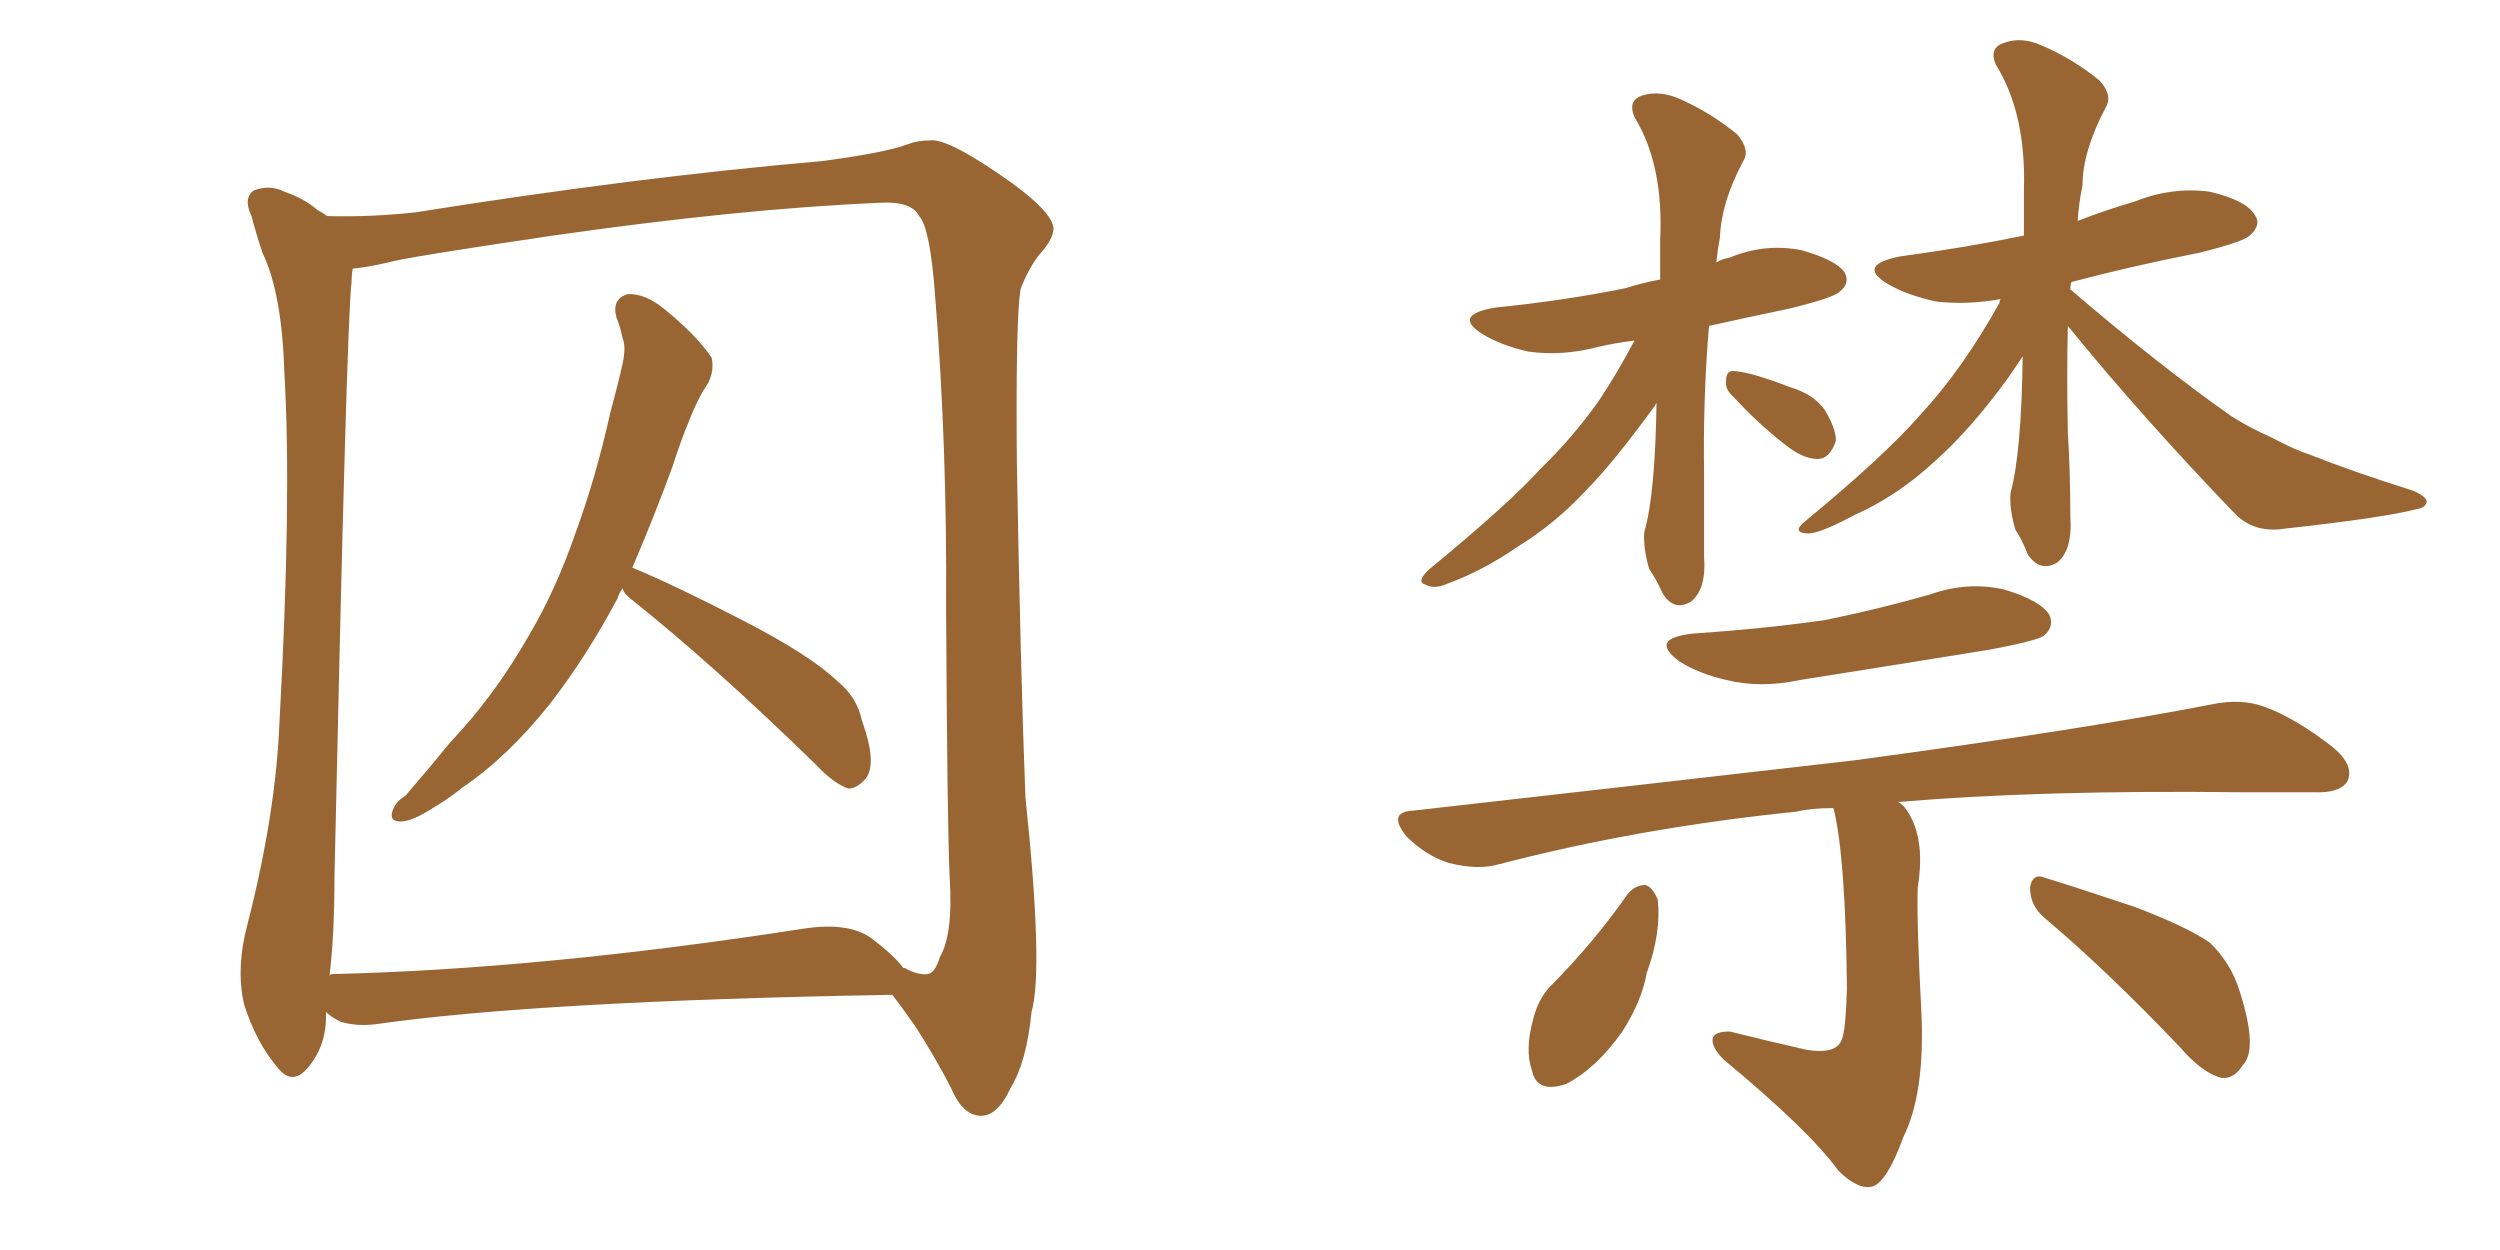 <svg xmlns="http://www.w3.org/2000/svg" xmlns:xlink="http://www.w3.org/1999/xlink" width="300" height="150"><path fill="#996633" padding="10" d="M74.71 70.61L74.71 70.61Q74.27 71.19 74.12 71.78L74.12 71.78Q70.46 78.66 66.06 84.38L66.06 84.38Q60.94 90.82 55.52 94.48L55.52 94.48Q53.91 95.80 52.15 96.83L52.15 96.83Q49.51 98.58 48.05 98.58L48.05 98.58Q46.58 98.58 47.17 97.12L47.17 97.12Q47.61 96.09 48.63 95.51L48.63 95.51Q51.42 92.29 54.05 89.06L54.05 89.06Q59.33 83.50 63.43 76.32L63.43 76.32Q66.65 70.90 68.99 64.16L68.99 64.16Q71.48 57.42 73.24 49.51L73.24 49.51Q74.12 46.29 74.71 43.65L74.71 43.65Q75.15 41.60 74.71 40.58L74.71 40.58Q74.41 39.11 73.97 38.09L73.97 38.09Q73.39 35.89 75.29 35.30L75.29 35.30Q77.34 35.16 79.69 37.06L79.69 37.06Q83.50 40.14 85.40 42.92L85.40 42.92Q85.84 44.97 84.38 46.88L84.38 46.88Q83.50 48.49 82.91 49.95L82.91 49.95Q81.74 52.73 80.71 55.96L80.71 55.96Q78.52 61.96 75.88 68.12L75.88 68.12Q80.86 70.17 89.36 74.56L89.36 74.56Q97.27 78.66 100.49 81.74L100.49 81.74Q102.83 83.64 103.42 86.43L103.42 86.43Q105.32 91.70 103.86 93.46L103.86 93.46Q102.83 94.63 101.81 94.63L101.81 94.63Q100.05 94.04 97.85 91.70L97.85 91.70Q85.69 79.83 75.59 71.78L75.59 71.78Q74.85 71.19 74.71 70.61ZM39.11 121.44L39.11 121.44Q39.11 121.44 39.11 121.58L39.11 121.58Q39.26 125.39 36.91 128.17L36.91 128.17Q35.01 130.37 33.25 128.03L33.25 128.03Q30.76 125.10 29.30 120.56L29.30 120.56Q28.27 116.16 29.74 110.74L29.74 110.74Q33.11 97.56 33.54 86.57L33.54 86.57Q35.01 59.91 34.13 44.82L34.13 44.82Q33.84 35.16 31.49 30.32L31.49 30.32Q30.76 28.13 30.18 25.93L30.18 25.93Q29.15 23.73 30.47 22.85L30.47 22.85Q32.37 22.12 34.13 23.00L34.13 23.00Q36.62 23.88 38.09 25.20L38.09 25.20Q38.67 25.49 39.26 25.93L39.26 25.93Q44.38 26.07 49.80 25.49L49.80 25.49Q76.46 21.24 98.58 19.34L98.58 19.34Q106.35 18.31 108.98 17.29L108.98 17.29Q110.16 16.85 111.62 16.85L111.62 16.85Q113.82 16.55 121.44 21.97L121.44 21.97Q126.27 25.49 126.42 27.39L126.42 27.39Q126.42 28.71 124.66 30.62L124.66 30.62Q123.34 32.37 122.46 34.72L122.46 34.72Q121.88 38.38 122.02 55.22L122.02 55.22Q122.46 80.57 123.05 95.65L123.05 95.65Q125.24 116.46 123.78 121.44L123.78 121.44Q123.19 127.44 121.29 130.52L121.29 130.52Q119.82 133.74 117.92 133.89L117.92 133.89Q115.58 134.03 114.11 130.52L114.11 130.52Q112.21 126.86 109.86 123.19L109.86 123.19Q108.11 120.70 107.08 119.38L107.08 119.38Q106.93 119.38 106.93 119.38L106.93 119.38Q64.60 120.12 45.12 122.90L45.12 122.90Q42.77 123.19 40.87 122.61L40.87 122.61Q39.70 122.02 39.11 121.44ZM104.44 112.50L104.44 112.50L104.44 112.50Q107.37 114.70 108.40 116.16L108.40 116.16Q108.69 116.16 108.84 116.31L108.84 116.31Q110.30 117.04 111.33 116.89L111.33 116.89Q112.21 116.75 112.79 114.84L112.79 114.84Q114.40 112.06 113.96 105.32L113.96 105.32Q113.67 99.02 113.53 72.95L113.53 72.95Q113.67 53.61 112.21 35.45L112.21 35.45Q111.62 27.39 110.30 25.93L110.30 25.93Q109.42 24.17 105.76 24.32L105.76 24.32Q88.77 25.05 66.36 28.27L66.36 28.27Q48.49 30.91 46.58 31.49L46.58 31.49Q44.09 32.08 42.33 32.23L42.33 32.23Q42.19 32.96 42.19 33.84L42.19 33.84Q41.60 38.23 40.14 105.03L40.14 105.03Q40.14 112.06 39.55 117.04L39.55 117.04Q39.70 116.89 39.84 116.89L39.84 116.89Q64.89 116.31 96.24 111.47L96.24 111.47Q101.66 110.60 104.44 112.50ZM196.14 40.87L196.14 40.87Q193.80 41.16 191.89 41.60L191.89 41.60Q187.50 42.77 183.40 42.19L183.40 42.19Q180.18 41.46 177.98 40.14L177.98 40.14Q174.17 37.79 179.44 36.91L179.44 36.91Q187.94 36.04 195.12 34.57L195.12 34.57Q196.88 33.98 199.22 33.54L199.22 33.54Q199.22 31.20 199.22 28.86L199.22 28.86Q199.66 19.78 196.14 14.06L196.14 14.06Q195.26 12.01 197.17 11.43L197.17 11.43Q199.22 10.84 201.56 11.87L201.56 11.87Q205.22 13.48 208.45 16.11L208.45 16.11Q210.06 18.02 209.18 19.34L209.18 19.34Q206.54 24.32 206.40 28.42L206.40 28.42Q206.10 30.03 205.96 31.49L205.96 31.49Q206.69 31.05 207.57 30.91L207.57 30.91Q211.82 29.15 216.21 30.03L216.21 30.03Q220.31 31.20 221.34 32.67L221.34 32.67Q222.07 33.98 220.75 35.01L220.75 35.01Q220.02 35.74 214.60 37.06L214.60 37.06Q209.62 38.09 205.08 39.11L205.08 39.11Q204.35 47.75 204.49 56.98L204.49 56.98Q204.49 61.82 204.49 66.80L204.49 66.80Q204.79 70.75 202.88 72.22L202.88 72.22Q200.83 73.39 199.51 71.19L199.51 71.19Q198.78 69.58 197.90 68.26L197.90 68.26Q197.17 65.77 197.31 63.87L197.31 63.87Q198.63 59.33 198.78 48.34L198.78 48.34Q198.63 48.49 198.63 48.63L198.63 48.63Q193.51 55.66 190.28 58.89L190.28 58.89Q186.62 62.84 182.08 65.63L182.08 65.63Q177.83 68.55 173.73 70.02L173.73 70.02Q172.12 70.75 171.09 70.17L171.09 70.17Q169.92 69.87 171.39 68.41L171.39 68.41Q181.20 60.35 184.86 56.25L184.86 56.25Q188.67 52.59 191.89 48.05L191.89 48.05Q193.95 44.97 196.14 40.87ZM208.01 47.61L208.01 47.61Q206.98 46.73 207.13 45.70L207.13 45.70Q207.13 44.38 208.15 44.53L208.15 44.53Q210.21 44.68 214.75 46.44L214.75 46.44Q217.68 47.31 218.99 49.22L218.99 49.22Q220.31 51.42 220.31 52.88L220.31 52.88Q219.58 55.08 218.12 55.08L218.12 55.08Q216.36 55.08 214.16 53.32L214.16 53.32Q210.79 50.68 208.01 47.61ZM248.14 39.11L248.14 39.11Q248.00 45.26 248.14 51.86L248.14 51.86Q248.44 56.69 248.44 61.96L248.44 61.96Q248.73 66.06 246.83 67.53L246.83 67.53Q244.78 68.70 243.31 66.50L243.31 66.50Q242.72 64.89 241.85 63.57L241.85 63.57Q241.11 61.08 241.26 59.18L241.26 59.18Q242.58 54.35 242.72 42.77L242.72 42.77Q241.85 44.09 240.82 45.56L240.82 45.56Q236.43 51.56 232.32 55.22L232.32 55.22Q227.78 59.47 222.51 61.82L222.51 61.82Q218.12 64.16 216.80 64.01L216.80 64.01Q214.89 63.87 216.80 62.40L216.80 62.40Q226.03 54.79 230.42 49.80L230.42 49.80Q235.55 44.24 239.94 36.33L239.94 36.33Q239.94 36.04 240.09 35.89L240.09 35.89Q235.99 36.62 232.32 36.18L232.32 36.18Q228.96 35.45 226.61 34.13L226.61 34.13Q222.66 31.79 228.08 30.76L228.08 30.76Q235.69 29.74 242.87 28.27L242.87 28.27Q242.87 25.63 242.87 22.85L242.87 22.85Q243.16 13.62 239.50 7.76L239.50 7.76Q238.62 5.71 240.53 5.13L240.53 5.13Q242.58 4.39 244.92 5.42L244.92 5.42Q248.73 7.03 251.95 9.67L251.95 9.67Q253.56 11.43 252.69 12.89L252.69 12.89Q249.90 18.16 249.90 22.27L249.90 22.27Q249.46 24.32 249.32 26.51L249.32 26.51Q252.69 25.20 256.20 24.17L256.20 24.17Q260.60 22.41 265.14 23.00L265.14 23.00Q269.53 24.02 270.56 25.78L270.56 25.78Q271.44 26.95 269.97 28.27L269.97 28.27Q269.24 29.00 263.96 30.32L263.96 30.32Q255.76 31.93 248.58 33.84L248.58 33.84Q248.44 34.13 248.44 34.72L248.44 34.72Q258.84 43.65 267.77 49.95L267.77 49.95Q270.12 51.42 272.46 52.44L272.46 52.44Q275.54 54.05 277.00 54.49L277.00 54.49Q282.57 56.69 289.60 58.89L289.60 58.89Q291.21 59.62 291.21 60.21L291.21 60.21Q291.06 60.94 290.04 61.08L290.04 61.08Q286.23 62.11 274.22 63.43L274.22 63.43Q270.70 64.01 268.36 61.82L268.36 61.82Q257.08 50.10 248.14 39.11ZM203.17 76.03L203.17 76.03Q211.82 75.44 218.99 74.41L218.99 74.41Q225.44 73.10 231.59 71.34L231.59 71.34Q236.13 69.73 240.53 70.75L240.53 70.75Q244.92 72.07 245.95 73.83L245.95 73.83Q246.53 75.29 245.21 76.32L245.21 76.32Q244.34 76.90 238.92 77.93L238.92 77.93Q227.20 79.83 216.06 81.59L216.06 81.59Q211.23 82.62 207.13 81.59L207.13 81.59Q203.91 80.86 201.56 79.39L201.56 79.39Q197.75 76.61 203.17 76.03ZM220.02 96.97L220.02 96.97Q217.38 96.97 215.48 97.41L215.48 97.41Q196.73 99.32 179.88 103.71L179.88 103.71Q177.39 104.44 173.88 103.56L173.88 103.56Q171.09 102.69 168.75 100.34L168.75 100.34Q166.41 97.41 169.63 97.27L169.63 97.27Q198.19 94.04 222.36 91.26L222.36 91.26Q249.61 87.60 265.43 84.52L265.43 84.52Q268.95 83.79 271.73 84.81L271.73 84.81Q275.39 86.13 279.93 89.65L279.93 89.65Q282.57 91.85 281.69 93.75L281.69 93.75Q280.81 95.21 277.59 95.07L277.59 95.07Q273.49 95.07 268.95 95.07L268.95 95.07Q244.92 94.78 227.78 96.24L227.78 96.24Q228.08 96.39 228.52 96.83L228.52 96.83Q231.15 100.20 230.13 106.49L230.13 106.49Q229.98 110.45 230.57 121.58L230.57 121.58Q231.01 131.25 228.37 136.52L228.37 136.52Q226.46 141.80 224.71 142.38L224.71 142.38Q222.95 142.82 220.61 140.48L220.61 140.48Q217.09 135.64 206.84 127.15L206.84 127.15Q205.37 125.68 205.52 124.66L205.52 124.66Q205.66 123.78 207.57 123.78L207.57 123.78Q212.26 124.95 216.80 125.98L216.80 125.98Q220.46 126.56 221.04 124.66L221.04 124.66Q221.48 123.63 221.63 118.65L221.63 118.65Q221.48 102.83 220.02 96.97ZM195.26 107.37L195.26 107.37Q196.14 106.20 197.46 106.20L197.46 106.20Q198.34 106.49 198.93 107.96L198.93 107.96Q199.37 111.91 197.61 116.75L197.61 116.75Q197.02 120.12 194.68 123.78L194.68 123.78Q191.60 128.17 187.94 130.08L187.94 130.08Q184.42 131.25 183.84 128.47L183.84 128.47Q182.96 125.98 183.98 122.31L183.98 122.31Q184.57 119.97 185.89 118.51L185.89 118.51Q191.16 113.23 195.26 107.37ZM245.36 110.16L245.36 110.16L245.36 110.16Q243.60 108.69 243.60 106.49L243.60 106.49Q243.90 104.74 245.36 105.32L245.36 105.32Q249.17 106.49 256.20 108.84L256.20 108.84Q262.35 111.18 265.14 113.09L265.14 113.09Q267.77 115.58 268.80 119.09L268.80 119.09Q271.00 125.98 269.09 127.88L269.09 127.88Q268.07 129.49 266.60 129.35L266.60 129.35Q264.26 128.76 261.62 125.68L261.62 125.68Q252.83 116.46 245.36 110.16Z"/></svg>